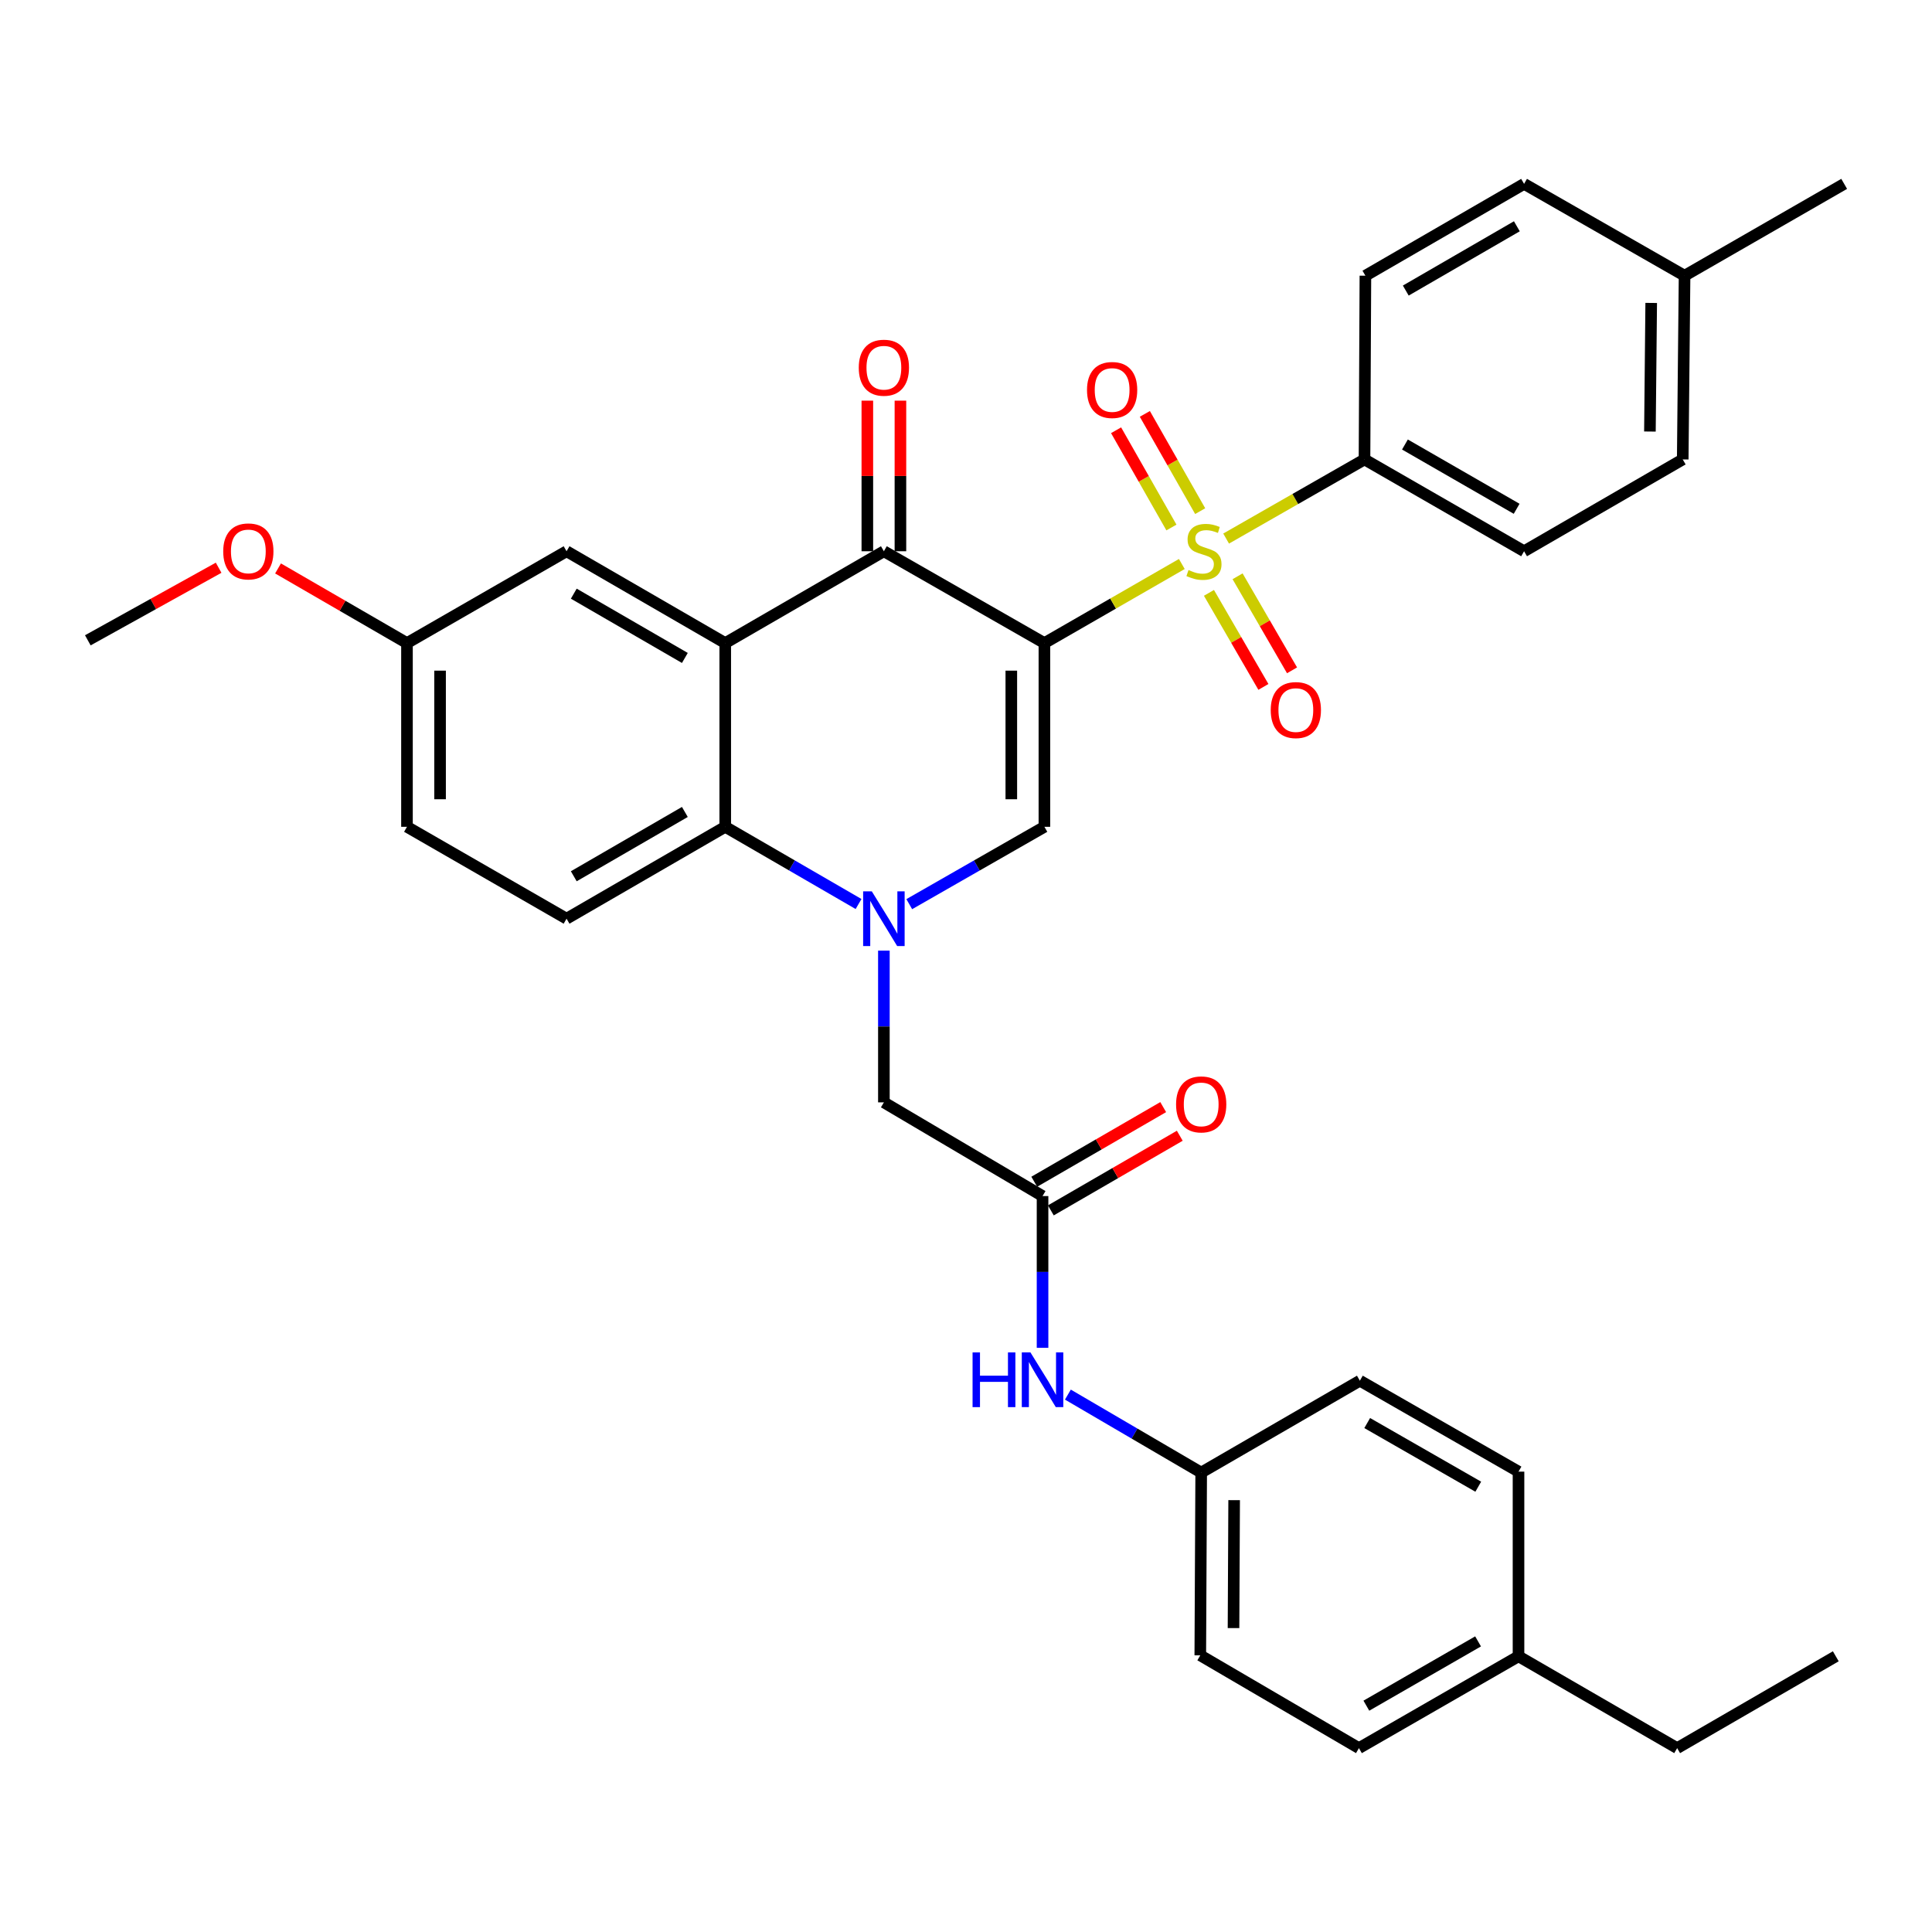 <?xml version='1.0' encoding='iso-8859-1'?>
<svg version='1.1' baseProfile='full'
              xmlns='http://www.w3.org/2000/svg'
                      xmlns:rdkit='http://www.rdkit.org/xml'
                      xmlns:xlink='http://www.w3.org/1999/xlink'
                  xml:space='preserve'
width='1000px' height='1000px' viewBox='0 0 1000 1000'>
<!-- END OF HEADER -->
<rect style='opacity:1.0;fill:#FFFFFF;stroke:none' width='1000' height='1000' x='0' y='0'> </rect>
<path class='bond-0' d='M 540.581,332.861 L 576.144,312.392' style='fill:none;fill-rule:evenodd;stroke:#000000;stroke-width:6px;stroke-linecap:butt;stroke-linejoin:miter;stroke-opacity:1' />
<path class='bond-0' d='M 576.144,312.392 L 611.708,291.922' style='fill:none;fill-rule:evenodd;stroke:#CCCC00;stroke-width:6px;stroke-linecap:butt;stroke-linejoin:miter;stroke-opacity:1' />
<path class='bond-2' d='M 540.581,332.861 L 457.497,285.325' style='fill:none;fill-rule:evenodd;stroke:#000000;stroke-width:6px;stroke-linecap:butt;stroke-linejoin:miter;stroke-opacity:1' />
<path class='bond-3' d='M 540.581,332.861 L 540.581,427.953' style='fill:none;fill-rule:evenodd;stroke:#000000;stroke-width:6px;stroke-linecap:butt;stroke-linejoin:miter;stroke-opacity:1' />
<path class='bond-3' d='M 523.454,347.125 L 523.454,413.689' style='fill:none;fill-rule:evenodd;stroke:#000000;stroke-width:6px;stroke-linecap:butt;stroke-linejoin:miter;stroke-opacity:1' />
<path class='bond-7' d='M 634.643,278.763 L 670.454,258.28' style='fill:none;fill-rule:evenodd;stroke:#CCCC00;stroke-width:6px;stroke-linecap:butt;stroke-linejoin:miter;stroke-opacity:1' />
<path class='bond-7' d='M 670.454,258.28 L 706.264,237.798' style='fill:none;fill-rule:evenodd;stroke:#000000;stroke-width:6px;stroke-linecap:butt;stroke-linejoin:miter;stroke-opacity:1' />
<path class='bond-9' d='M 625.75,306.869 L 639.844,331.207' style='fill:none;fill-rule:evenodd;stroke:#CCCC00;stroke-width:6px;stroke-linecap:butt;stroke-linejoin:miter;stroke-opacity:1' />
<path class='bond-9' d='M 639.844,331.207 L 653.938,355.545' style='fill:none;fill-rule:evenodd;stroke:#FF0000;stroke-width:6px;stroke-linecap:butt;stroke-linejoin:miter;stroke-opacity:1' />
<path class='bond-9' d='M 640.571,298.286 L 654.665,322.624' style='fill:none;fill-rule:evenodd;stroke:#CCCC00;stroke-width:6px;stroke-linecap:butt;stroke-linejoin:miter;stroke-opacity:1' />
<path class='bond-9' d='M 654.665,322.624 L 668.759,346.963' style='fill:none;fill-rule:evenodd;stroke:#FF0000;stroke-width:6px;stroke-linecap:butt;stroke-linejoin:miter;stroke-opacity:1' />
<path class='bond-10' d='M 621.212,264.567 L 606.892,239.397' style='fill:none;fill-rule:evenodd;stroke:#CCCC00;stroke-width:6px;stroke-linecap:butt;stroke-linejoin:miter;stroke-opacity:1' />
<path class='bond-10' d='M 606.892,239.397 L 592.572,214.228' style='fill:none;fill-rule:evenodd;stroke:#FF0000;stroke-width:6px;stroke-linecap:butt;stroke-linejoin:miter;stroke-opacity:1' />
<path class='bond-10' d='M 606.326,273.037 L 592.006,247.867' style='fill:none;fill-rule:evenodd;stroke:#CCCC00;stroke-width:6px;stroke-linecap:butt;stroke-linejoin:miter;stroke-opacity:1' />
<path class='bond-10' d='M 592.006,247.867 L 577.686,222.697' style='fill:none;fill-rule:evenodd;stroke:#FF0000;stroke-width:6px;stroke-linecap:butt;stroke-linejoin:miter;stroke-opacity:1' />
<path class='bond-1' d='M 470.63,467.991 L 505.606,447.972' style='fill:none;fill-rule:evenodd;stroke:#0000FF;stroke-width:6px;stroke-linecap:butt;stroke-linejoin:miter;stroke-opacity:1' />
<path class='bond-1' d='M 505.606,447.972 L 540.581,427.953' style='fill:none;fill-rule:evenodd;stroke:#000000;stroke-width:6px;stroke-linecap:butt;stroke-linejoin:miter;stroke-opacity:1' />
<path class='bond-5' d='M 444.385,467.915 L 409.884,447.934' style='fill:none;fill-rule:evenodd;stroke:#0000FF;stroke-width:6px;stroke-linecap:butt;stroke-linejoin:miter;stroke-opacity:1' />
<path class='bond-5' d='M 409.884,447.934 L 375.383,427.953' style='fill:none;fill-rule:evenodd;stroke:#000000;stroke-width:6px;stroke-linecap:butt;stroke-linejoin:miter;stroke-opacity:1' />
<path class='bond-8' d='M 457.497,492.045 L 457.497,531.313' style='fill:none;fill-rule:evenodd;stroke:#0000FF;stroke-width:6px;stroke-linecap:butt;stroke-linejoin:miter;stroke-opacity:1' />
<path class='bond-8' d='M 457.497,531.313 L 457.497,570.581' style='fill:none;fill-rule:evenodd;stroke:#000000;stroke-width:6px;stroke-linecap:butt;stroke-linejoin:miter;stroke-opacity:1' />
<path class='bond-4' d='M 457.497,285.325 L 375.383,332.861' style='fill:none;fill-rule:evenodd;stroke:#000000;stroke-width:6px;stroke-linecap:butt;stroke-linejoin:miter;stroke-opacity:1' />
<path class='bond-14' d='M 466.06,285.325 L 466.06,246.352' style='fill:none;fill-rule:evenodd;stroke:#000000;stroke-width:6px;stroke-linecap:butt;stroke-linejoin:miter;stroke-opacity:1' />
<path class='bond-14' d='M 466.06,246.352 L 466.06,207.38' style='fill:none;fill-rule:evenodd;stroke:#FF0000;stroke-width:6px;stroke-linecap:butt;stroke-linejoin:miter;stroke-opacity:1' />
<path class='bond-14' d='M 448.934,285.325 L 448.934,246.352' style='fill:none;fill-rule:evenodd;stroke:#000000;stroke-width:6px;stroke-linecap:butt;stroke-linejoin:miter;stroke-opacity:1' />
<path class='bond-14' d='M 448.934,246.352 L 448.934,207.38' style='fill:none;fill-rule:evenodd;stroke:#FF0000;stroke-width:6px;stroke-linecap:butt;stroke-linejoin:miter;stroke-opacity:1' />
<path class='bond-12' d='M 375.383,332.861 L 293.251,285.325' style='fill:none;fill-rule:evenodd;stroke:#000000;stroke-width:6px;stroke-linecap:butt;stroke-linejoin:miter;stroke-opacity:1' />
<path class='bond-12' d='M 354.484,340.554 L 296.992,307.279' style='fill:none;fill-rule:evenodd;stroke:#000000;stroke-width:6px;stroke-linecap:butt;stroke-linejoin:miter;stroke-opacity:1' />
<path class='bond-34' d='M 375.383,332.861 L 375.383,427.953' style='fill:none;fill-rule:evenodd;stroke:#000000;stroke-width:6px;stroke-linecap:butt;stroke-linejoin:miter;stroke-opacity:1' />
<path class='bond-11' d='M 375.383,427.953 L 293.251,475.509' style='fill:none;fill-rule:evenodd;stroke:#000000;stroke-width:6px;stroke-linecap:butt;stroke-linejoin:miter;stroke-opacity:1' />
<path class='bond-11' d='M 354.482,420.265 L 296.989,453.554' style='fill:none;fill-rule:evenodd;stroke:#000000;stroke-width:6px;stroke-linecap:butt;stroke-linejoin:miter;stroke-opacity:1' />
<path class='bond-6' d='M 539.62,619.079 L 457.497,570.581' style='fill:none;fill-rule:evenodd;stroke:#000000;stroke-width:6px;stroke-linecap:butt;stroke-linejoin:miter;stroke-opacity:1' />
<path class='bond-13' d='M 539.62,619.079 L 539.62,658.356' style='fill:none;fill-rule:evenodd;stroke:#000000;stroke-width:6px;stroke-linecap:butt;stroke-linejoin:miter;stroke-opacity:1' />
<path class='bond-13' d='M 539.62,658.356 L 539.62,697.633' style='fill:none;fill-rule:evenodd;stroke:#0000FF;stroke-width:6px;stroke-linecap:butt;stroke-linejoin:miter;stroke-opacity:1' />
<path class='bond-15' d='M 543.91,626.49 L 577.281,607.176' style='fill:none;fill-rule:evenodd;stroke:#000000;stroke-width:6px;stroke-linecap:butt;stroke-linejoin:miter;stroke-opacity:1' />
<path class='bond-15' d='M 577.281,607.176 L 610.651,587.861' style='fill:none;fill-rule:evenodd;stroke:#FF0000;stroke-width:6px;stroke-linecap:butt;stroke-linejoin:miter;stroke-opacity:1' />
<path class='bond-15' d='M 535.33,611.667 L 568.701,592.353' style='fill:none;fill-rule:evenodd;stroke:#000000;stroke-width:6px;stroke-linecap:butt;stroke-linejoin:miter;stroke-opacity:1' />
<path class='bond-15' d='M 568.701,592.353 L 602.072,573.038' style='fill:none;fill-rule:evenodd;stroke:#FF0000;stroke-width:6px;stroke-linecap:butt;stroke-linejoin:miter;stroke-opacity:1' />
<path class='bond-16' d='M 706.264,237.798 L 788.863,285.325' style='fill:none;fill-rule:evenodd;stroke:#000000;stroke-width:6px;stroke-linecap:butt;stroke-linejoin:miter;stroke-opacity:1' />
<path class='bond-16' d='M 727.195,230.082 L 785.014,263.351' style='fill:none;fill-rule:evenodd;stroke:#000000;stroke-width:6px;stroke-linecap:butt;stroke-linejoin:miter;stroke-opacity:1' />
<path class='bond-17' d='M 706.264,237.798 L 706.73,142.706' style='fill:none;fill-rule:evenodd;stroke:#000000;stroke-width:6px;stroke-linecap:butt;stroke-linejoin:miter;stroke-opacity:1' />
<path class='bond-20' d='M 293.251,475.509 L 210.652,427.953' style='fill:none;fill-rule:evenodd;stroke:#000000;stroke-width:6px;stroke-linecap:butt;stroke-linejoin:miter;stroke-opacity:1' />
<path class='bond-19' d='M 293.251,285.325 L 210.652,332.861' style='fill:none;fill-rule:evenodd;stroke:#000000;stroke-width:6px;stroke-linecap:butt;stroke-linejoin:miter;stroke-opacity:1' />
<path class='bond-18' d='M 552.738,721.844 L 587.236,742.023' style='fill:none;fill-rule:evenodd;stroke:#0000FF;stroke-width:6px;stroke-linecap:butt;stroke-linejoin:miter;stroke-opacity:1' />
<path class='bond-18' d='M 587.236,742.023 L 621.734,762.202' style='fill:none;fill-rule:evenodd;stroke:#000000;stroke-width:6px;stroke-linecap:butt;stroke-linejoin:miter;stroke-opacity:1' />
<path class='bond-21' d='M 788.863,285.325 L 870.976,237.798' style='fill:none;fill-rule:evenodd;stroke:#000000;stroke-width:6px;stroke-linecap:butt;stroke-linejoin:miter;stroke-opacity:1' />
<path class='bond-22' d='M 706.73,142.706 L 788.863,95.17' style='fill:none;fill-rule:evenodd;stroke:#000000;stroke-width:6px;stroke-linecap:butt;stroke-linejoin:miter;stroke-opacity:1' />
<path class='bond-22' d='M 727.629,150.399 L 785.122,117.123' style='fill:none;fill-rule:evenodd;stroke:#000000;stroke-width:6px;stroke-linecap:butt;stroke-linejoin:miter;stroke-opacity:1' />
<path class='bond-25' d='M 621.734,762.202 L 703.866,714.646' style='fill:none;fill-rule:evenodd;stroke:#000000;stroke-width:6px;stroke-linecap:butt;stroke-linejoin:miter;stroke-opacity:1' />
<path class='bond-26' d='M 621.734,762.202 L 621.267,856.799' style='fill:none;fill-rule:evenodd;stroke:#000000;stroke-width:6px;stroke-linecap:butt;stroke-linejoin:miter;stroke-opacity:1' />
<path class='bond-26' d='M 638.79,776.476 L 638.464,842.694' style='fill:none;fill-rule:evenodd;stroke:#000000;stroke-width:6px;stroke-linecap:butt;stroke-linejoin:miter;stroke-opacity:1' />
<path class='bond-29' d='M 210.652,332.861 L 177.281,313.543' style='fill:none;fill-rule:evenodd;stroke:#000000;stroke-width:6px;stroke-linecap:butt;stroke-linejoin:miter;stroke-opacity:1' />
<path class='bond-29' d='M 177.281,313.543 L 143.911,294.224' style='fill:none;fill-rule:evenodd;stroke:#FF0000;stroke-width:6px;stroke-linecap:butt;stroke-linejoin:miter;stroke-opacity:1' />
<path class='bond-35' d='M 210.652,332.861 L 210.652,427.953' style='fill:none;fill-rule:evenodd;stroke:#000000;stroke-width:6px;stroke-linecap:butt;stroke-linejoin:miter;stroke-opacity:1' />
<path class='bond-35' d='M 227.779,347.125 L 227.779,413.689' style='fill:none;fill-rule:evenodd;stroke:#000000;stroke-width:6px;stroke-linecap:butt;stroke-linejoin:miter;stroke-opacity:1' />
<path class='bond-36' d='M 870.976,237.798 L 871.928,142.706' style='fill:none;fill-rule:evenodd;stroke:#000000;stroke-width:6px;stroke-linecap:butt;stroke-linejoin:miter;stroke-opacity:1' />
<path class='bond-36' d='M 853.993,223.363 L 854.659,156.799' style='fill:none;fill-rule:evenodd;stroke:#000000;stroke-width:6px;stroke-linecap:butt;stroke-linejoin:miter;stroke-opacity:1' />
<path class='bond-23' d='M 788.863,95.17 L 871.928,142.706' style='fill:none;fill-rule:evenodd;stroke:#000000;stroke-width:6px;stroke-linecap:butt;stroke-linejoin:miter;stroke-opacity:1' />
<path class='bond-31' d='M 871.928,142.706 L 954.545,95.17' style='fill:none;fill-rule:evenodd;stroke:#000000;stroke-width:6px;stroke-linecap:butt;stroke-linejoin:miter;stroke-opacity:1' />
<path class='bond-24' d='M 785.98,857.294 L 703.381,904.83' style='fill:none;fill-rule:evenodd;stroke:#000000;stroke-width:6px;stroke-linecap:butt;stroke-linejoin:miter;stroke-opacity:1' />
<path class='bond-24' d='M 765.047,849.58 L 707.228,882.856' style='fill:none;fill-rule:evenodd;stroke:#000000;stroke-width:6px;stroke-linecap:butt;stroke-linejoin:miter;stroke-opacity:1' />
<path class='bond-30' d='M 785.98,857.294 L 868.093,904.83' style='fill:none;fill-rule:evenodd;stroke:#000000;stroke-width:6px;stroke-linecap:butt;stroke-linejoin:miter;stroke-opacity:1' />
<path class='bond-37' d='M 785.98,857.294 L 785.98,761.717' style='fill:none;fill-rule:evenodd;stroke:#000000;stroke-width:6px;stroke-linecap:butt;stroke-linejoin:miter;stroke-opacity:1' />
<path class='bond-28' d='M 703.866,714.646 L 785.98,761.717' style='fill:none;fill-rule:evenodd;stroke:#000000;stroke-width:6px;stroke-linecap:butt;stroke-linejoin:miter;stroke-opacity:1' />
<path class='bond-28' d='M 707.666,736.566 L 765.145,769.515' style='fill:none;fill-rule:evenodd;stroke:#000000;stroke-width:6px;stroke-linecap:butt;stroke-linejoin:miter;stroke-opacity:1' />
<path class='bond-27' d='M 621.267,856.799 L 703.381,904.83' style='fill:none;fill-rule:evenodd;stroke:#000000;stroke-width:6px;stroke-linecap:butt;stroke-linejoin:miter;stroke-opacity:1' />
<path class='bond-32' d='M 113.163,293.856 L 79.309,312.64' style='fill:none;fill-rule:evenodd;stroke:#FF0000;stroke-width:6px;stroke-linecap:butt;stroke-linejoin:miter;stroke-opacity:1' />
<path class='bond-32' d='M 79.309,312.64 L 45.455,331.425' style='fill:none;fill-rule:evenodd;stroke:#000000;stroke-width:6px;stroke-linecap:butt;stroke-linejoin:miter;stroke-opacity:1' />
<path class='bond-33' d='M 868.093,904.83 L 950.207,857.294' style='fill:none;fill-rule:evenodd;stroke:#000000;stroke-width:6px;stroke-linecap:butt;stroke-linejoin:miter;stroke-opacity:1' />
<path  class='atom-1' d='M 615.17 295.045
Q 615.49 295.165, 616.81 295.725
Q 618.13 296.285, 619.57 296.645
Q 621.05 296.965, 622.49 296.965
Q 625.17 296.965, 626.73 295.685
Q 628.29 294.365, 628.29 292.085
Q 628.29 290.525, 627.49 289.565
Q 626.73 288.605, 625.53 288.085
Q 624.33 287.565, 622.33 286.965
Q 619.81 286.205, 618.29 285.485
Q 616.81 284.765, 615.73 283.245
Q 614.69 281.725, 614.69 279.165
Q 614.69 275.605, 617.09 273.405
Q 619.53 271.205, 624.33 271.205
Q 627.61 271.205, 631.33 272.765
L 630.41 275.845
Q 627.01 274.445, 624.45 274.445
Q 621.69 274.445, 620.17 275.605
Q 618.65 276.725, 618.69 278.685
Q 618.69 280.205, 619.45 281.125
Q 620.25 282.045, 621.37 282.565
Q 622.53 283.085, 624.45 283.685
Q 627.01 284.485, 628.53 285.285
Q 630.05 286.085, 631.13 287.725
Q 632.25 289.325, 632.25 292.085
Q 632.25 296.005, 629.61 298.125
Q 627.01 300.205, 622.65 300.205
Q 620.13 300.205, 618.21 299.645
Q 616.33 299.125, 614.09 298.205
L 615.17 295.045
' fill='#CCCC00'/>
<path  class='atom-2' d='M 451.237 461.349
L 460.517 476.349
Q 461.437 477.829, 462.917 480.509
Q 464.397 483.189, 464.477 483.349
L 464.477 461.349
L 468.237 461.349
L 468.237 489.669
L 464.357 489.669
L 454.397 473.269
Q 453.237 471.349, 451.997 469.149
Q 450.797 466.949, 450.437 466.269
L 450.437 489.669
L 446.757 489.669
L 446.757 461.349
L 451.237 461.349
' fill='#0000FF'/>
<path  class='atom-10' d='M 657.726 367.528
Q 657.726 360.728, 661.086 356.928
Q 664.446 353.128, 670.726 353.128
Q 677.006 353.128, 680.366 356.928
Q 683.726 360.728, 683.726 367.528
Q 683.726 374.408, 680.326 378.328
Q 676.926 382.208, 670.726 382.208
Q 664.486 382.208, 661.086 378.328
Q 657.726 374.448, 657.726 367.528
M 670.726 379.008
Q 675.046 379.008, 677.366 376.128
Q 679.726 373.208, 679.726 367.528
Q 679.726 361.968, 677.366 359.168
Q 675.046 356.328, 670.726 356.328
Q 666.406 356.328, 664.046 359.128
Q 661.726 361.928, 661.726 367.528
Q 661.726 373.248, 664.046 376.128
Q 666.406 379.008, 670.726 379.008
' fill='#FF0000'/>
<path  class='atom-11' d='M 562.634 201.855
Q 562.634 195.055, 565.994 191.255
Q 569.354 187.455, 575.634 187.455
Q 581.914 187.455, 585.274 191.255
Q 588.634 195.055, 588.634 201.855
Q 588.634 208.735, 585.234 212.655
Q 581.834 216.535, 575.634 216.535
Q 569.394 216.535, 565.994 212.655
Q 562.634 208.775, 562.634 201.855
M 575.634 213.335
Q 579.954 213.335, 582.274 210.455
Q 584.634 207.535, 584.634 201.855
Q 584.634 196.295, 582.274 193.495
Q 579.954 190.655, 575.634 190.655
Q 571.314 190.655, 568.954 193.455
Q 566.634 196.255, 566.634 201.855
Q 566.634 207.575, 568.954 210.455
Q 571.314 213.335, 575.634 213.335
' fill='#FF0000'/>
<path  class='atom-14' d='M 503.4 700.011
L 507.24 700.011
L 507.24 712.051
L 521.72 712.051
L 521.72 700.011
L 525.56 700.011
L 525.56 728.331
L 521.72 728.331
L 521.72 715.251
L 507.24 715.251
L 507.24 728.331
L 503.4 728.331
L 503.4 700.011
' fill='#0000FF'/>
<path  class='atom-14' d='M 533.36 700.011
L 542.64 715.011
Q 543.56 716.491, 545.04 719.171
Q 546.52 721.851, 546.6 722.011
L 546.6 700.011
L 550.36 700.011
L 550.36 728.331
L 546.48 728.331
L 536.52 711.931
Q 535.36 710.011, 534.12 707.811
Q 532.92 705.611, 532.56 704.931
L 532.56 728.331
L 528.88 728.331
L 528.88 700.011
L 533.36 700.011
' fill='#0000FF'/>
<path  class='atom-15' d='M 444.497 190.323
Q 444.497 183.523, 447.857 179.723
Q 451.217 175.923, 457.497 175.923
Q 463.777 175.923, 467.137 179.723
Q 470.497 183.523, 470.497 190.323
Q 470.497 197.203, 467.097 201.123
Q 463.697 205.003, 457.497 205.003
Q 451.257 205.003, 447.857 201.123
Q 444.497 197.243, 444.497 190.323
M 457.497 201.803
Q 461.817 201.803, 464.137 198.923
Q 466.497 196.003, 466.497 190.323
Q 466.497 184.763, 464.137 181.963
Q 461.817 179.123, 457.497 179.123
Q 453.177 179.123, 450.817 181.923
Q 448.497 184.723, 448.497 190.323
Q 448.497 196.043, 450.817 198.923
Q 453.177 201.803, 457.497 201.803
' fill='#FF0000'/>
<path  class='atom-16' d='M 608.734 571.632
Q 608.734 564.832, 612.094 561.032
Q 615.454 557.232, 621.734 557.232
Q 628.014 557.232, 631.374 561.032
Q 634.734 564.832, 634.734 571.632
Q 634.734 578.512, 631.334 582.432
Q 627.934 586.312, 621.734 586.312
Q 615.494 586.312, 612.094 582.432
Q 608.734 578.552, 608.734 571.632
M 621.734 583.112
Q 626.054 583.112, 628.374 580.232
Q 630.734 577.312, 630.734 571.632
Q 630.734 566.072, 628.374 563.272
Q 626.054 560.432, 621.734 560.432
Q 617.414 560.432, 615.054 563.232
Q 612.734 566.032, 612.734 571.632
Q 612.734 577.352, 615.054 580.232
Q 617.414 583.112, 621.734 583.112
' fill='#FF0000'/>
<path  class='atom-30' d='M 115.539 285.405
Q 115.539 278.605, 118.899 274.805
Q 122.259 271.005, 128.539 271.005
Q 134.819 271.005, 138.179 274.805
Q 141.539 278.605, 141.539 285.405
Q 141.539 292.285, 138.139 296.205
Q 134.739 300.085, 128.539 300.085
Q 122.299 300.085, 118.899 296.205
Q 115.539 292.325, 115.539 285.405
M 128.539 296.885
Q 132.859 296.885, 135.179 294.005
Q 137.539 291.085, 137.539 285.405
Q 137.539 279.845, 135.179 277.045
Q 132.859 274.205, 128.539 274.205
Q 124.219 274.205, 121.859 277.005
Q 119.539 279.805, 119.539 285.405
Q 119.539 291.125, 121.859 294.005
Q 124.219 296.885, 128.539 296.885
' fill='#FF0000'/>
</svg>
